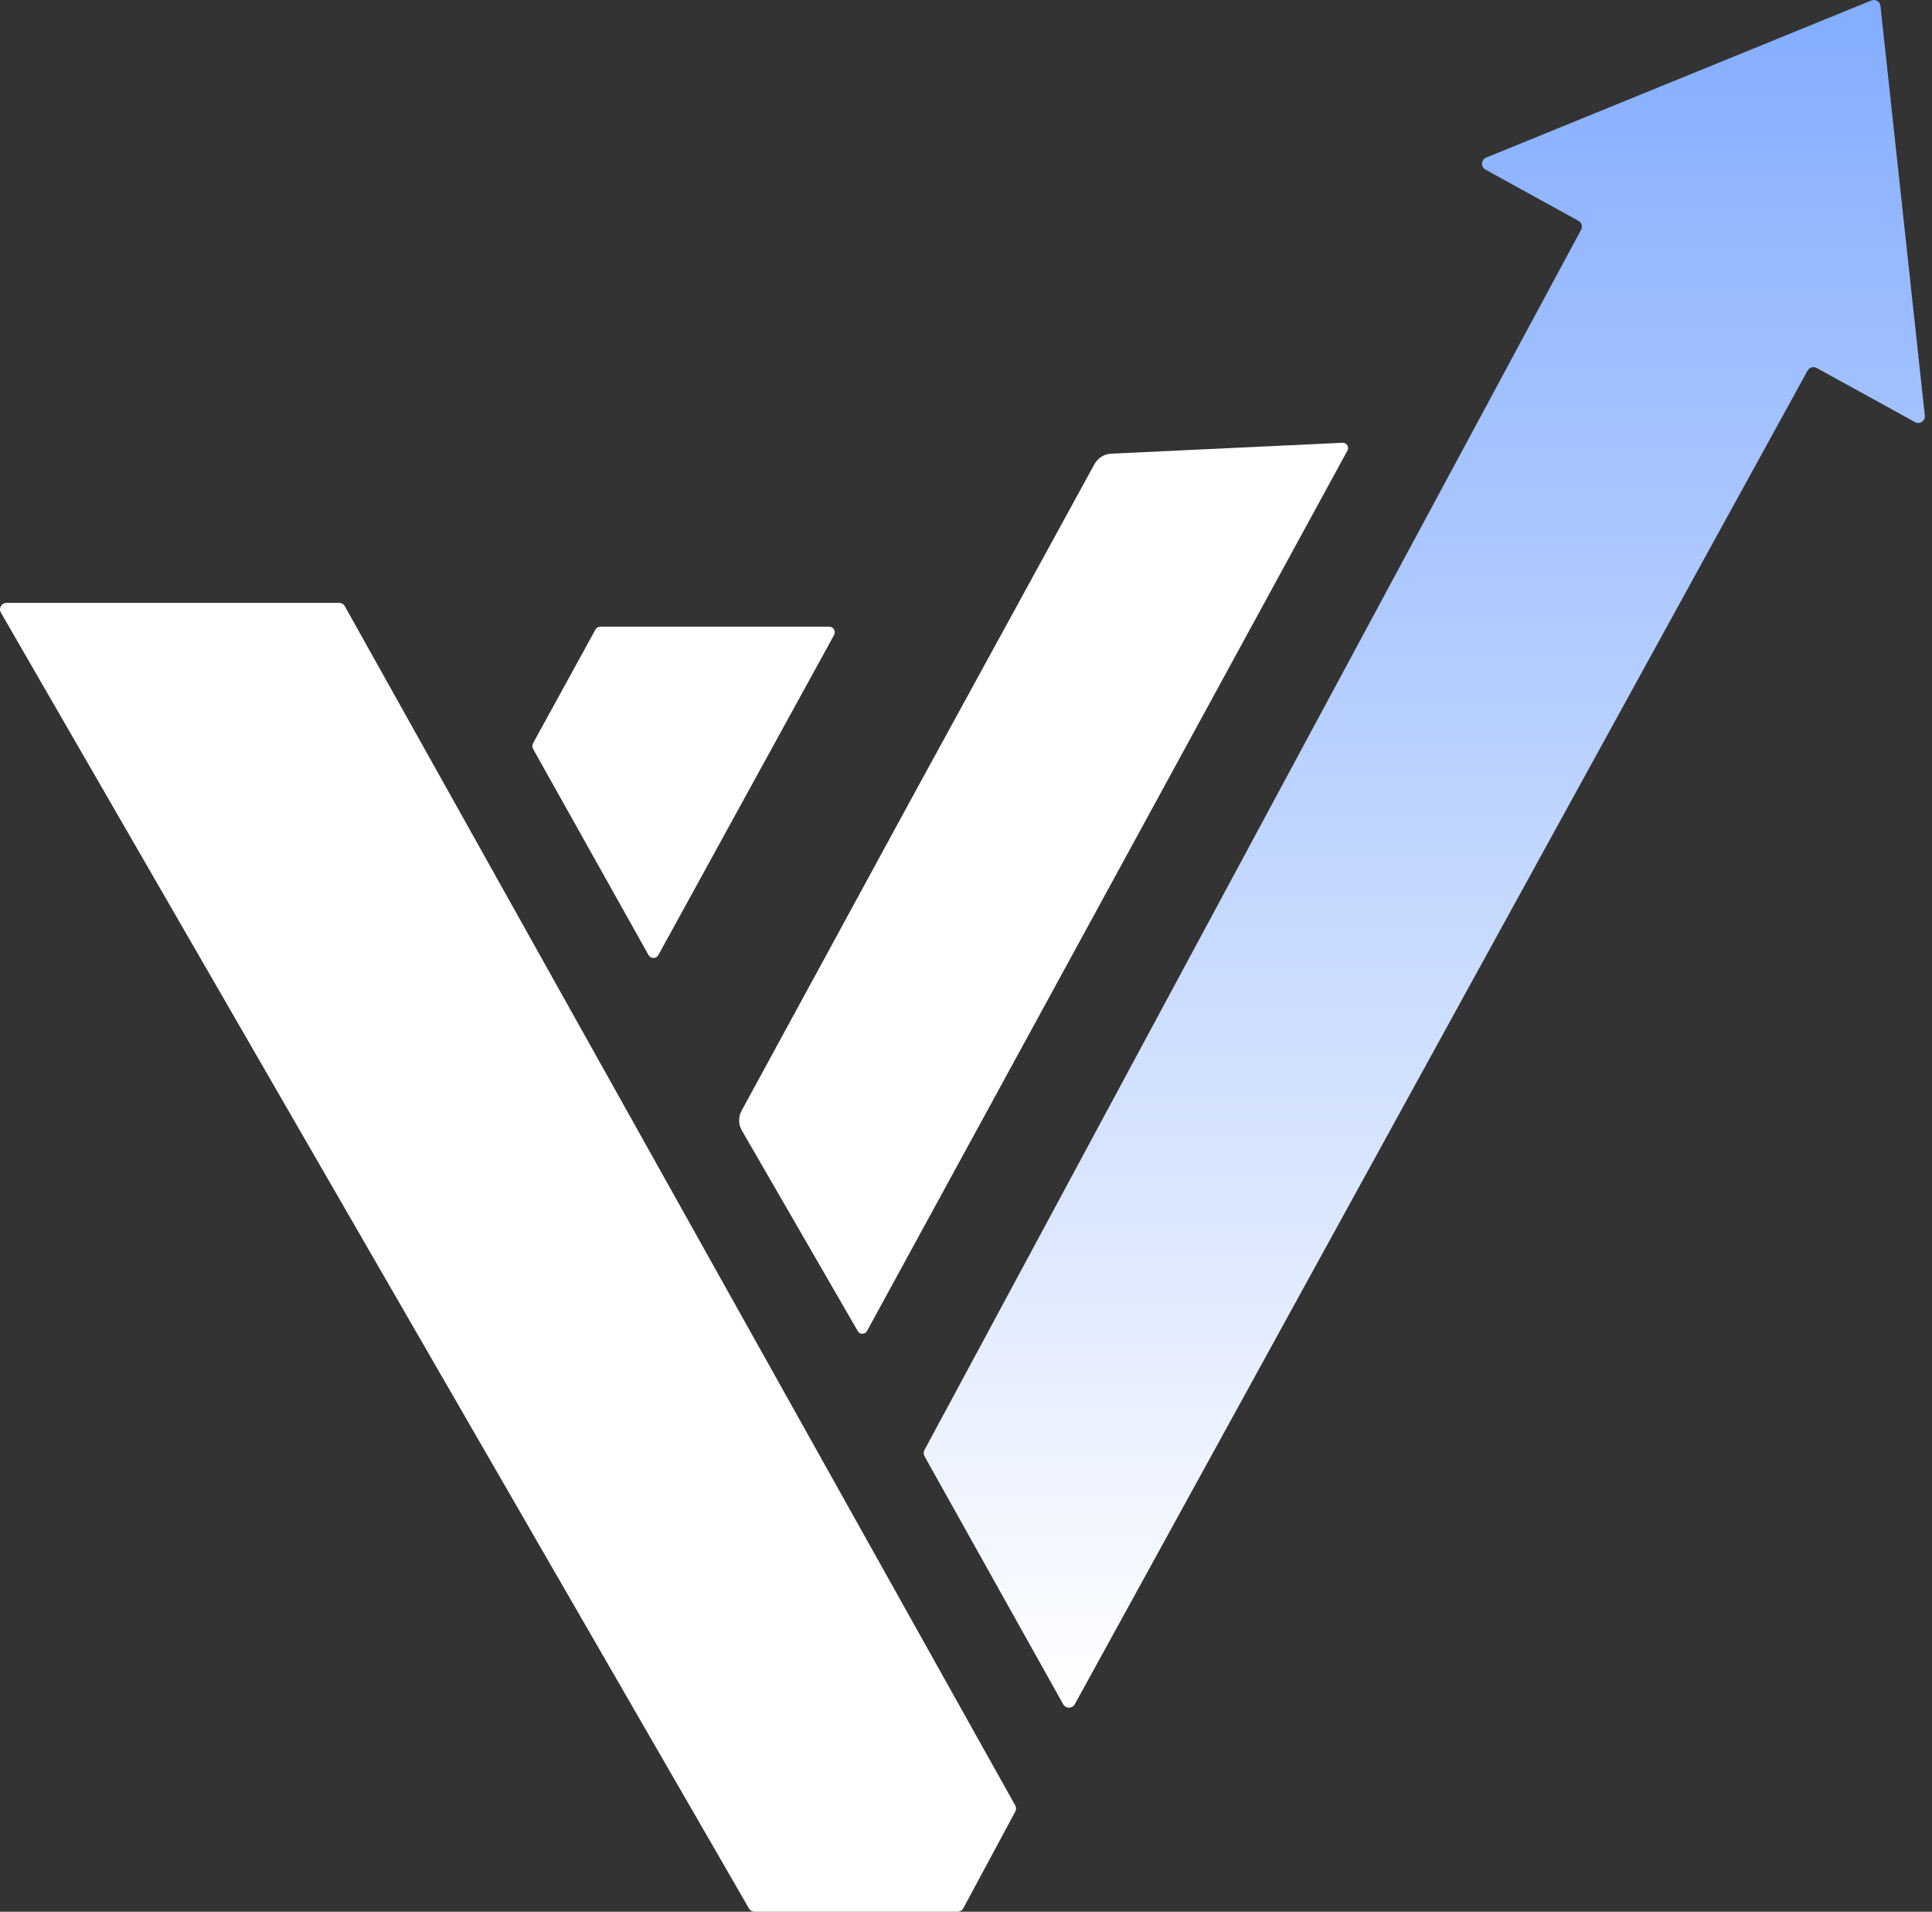 <svg xmlns="http://www.w3.org/2000/svg" width="95" height="94" viewBox="0 0 95 94" fill="none">
  <rect x="0" y="0" width="95" height="94" fill="#333333" stroke="none"/>
  <path d="M92.465 0.286L94.646 20.425C94.654 20.485 94.645 20.547 94.62 20.603C94.595 20.658 94.555 20.706 94.504 20.74C94.453 20.774 94.394 20.793 94.334 20.795C94.272 20.797 94.212 20.782 94.159 20.752L89.328 18.093C89.252 18.051 89.163 18.041 89.08 18.064C88.996 18.088 88.926 18.144 88.884 18.219L52.851 83.794C52.824 83.845 52.783 83.888 52.733 83.918C52.683 83.948 52.627 83.964 52.569 83.965C52.51 83.966 52.453 83.951 52.403 83.923C52.352 83.894 52.31 83.853 52.281 83.802L45.462 71.607C45.435 71.558 45.42 71.503 45.42 71.447C45.42 71.392 45.435 71.337 45.462 71.288L77.745 11.299C77.766 11.261 77.778 11.22 77.783 11.177C77.787 11.134 77.783 11.09 77.77 11.049C77.758 11.008 77.737 10.969 77.71 10.936C77.683 10.903 77.649 10.875 77.611 10.855L73.04 8.338C72.986 8.308 72.942 8.264 72.913 8.21C72.883 8.157 72.87 8.096 72.873 8.034C72.876 7.973 72.897 7.914 72.933 7.864C72.968 7.814 73.017 7.775 73.073 7.751L92.012 0.026C92.059 0.006 92.109 -0.002 92.16 0.001C92.21 0.004 92.259 0.018 92.303 0.043C92.347 0.069 92.385 0.104 92.413 0.146C92.441 0.188 92.459 0.236 92.465 0.286Z" fill="url(#paint0_linear_12616_53)"/>
  <path d="M54.45 43.796C49.681 52.531 45.742 59.747 42.633 65.445C42.611 65.485 42.578 65.519 42.539 65.543C42.5 65.567 42.455 65.58 42.409 65.581C42.362 65.582 42.317 65.571 42.277 65.548C42.237 65.526 42.203 65.493 42.18 65.453L36.476 55.581C36.391 55.434 36.346 55.268 36.344 55.098C36.343 54.927 36.385 54.758 36.468 54.608C42.115 44.23 45.001 38.928 45.124 38.705C45.247 38.487 48.143 33.194 53.813 22.827C53.895 22.676 54.014 22.549 54.158 22.458C54.302 22.367 54.466 22.315 54.635 22.307L66.025 21.77C66.07 21.77 66.114 21.781 66.153 21.802C66.192 21.823 66.225 21.855 66.249 21.893C66.272 21.931 66.286 21.974 66.288 22.019C66.29 22.063 66.28 22.108 66.26 22.148C63.151 27.846 59.215 35.062 54.45 43.796Z" fill="white"/>
  <path d="M16.952 29.801L49.923 88.775C49.948 88.821 49.961 88.873 49.961 88.926C49.961 88.978 49.948 89.03 49.923 89.077L47.365 93.833C47.337 93.884 47.296 93.927 47.245 93.956C47.195 93.986 47.138 94.001 47.079 94H37.107C37.051 94.001 36.996 93.986 36.947 93.958C36.898 93.93 36.858 93.889 36.83 93.841L0.043 30.12C0.015 30.071 -3.33735e-05 30.016 5.68081e-08 29.96C3.34872e-05 29.904 0.015 29.849 0.043 29.801C0.071 29.752 0.111 29.712 0.16 29.684C0.208 29.656 0.263 29.642 0.319 29.642H16.675C16.731 29.642 16.786 29.656 16.835 29.684C16.883 29.712 16.924 29.752 16.952 29.801Z" fill="white"/>
  <path d="M29.523 30.812H40.77C40.818 30.812 40.866 30.824 40.908 30.848C40.95 30.872 40.985 30.906 41.009 30.948C41.034 30.989 41.047 31.037 41.048 31.085C41.049 31.133 41.037 31.181 41.013 31.223L32.374 46.958C32.35 47.002 32.315 47.039 32.273 47.064C32.23 47.09 32.181 47.103 32.131 47.103C32.081 47.103 32.032 47.09 31.989 47.064C31.947 47.039 31.912 47.002 31.888 46.958L26.209 36.818C26.187 36.776 26.175 36.73 26.175 36.683C26.175 36.636 26.187 36.59 26.209 36.549L29.279 30.955C29.303 30.911 29.339 30.875 29.381 30.85C29.424 30.825 29.473 30.812 29.523 30.812Z" fill="white"/>
  <defs>
    <linearGradient id="paint0_linear_12616_53" x1="70.034" y1="0" x2="70.034" y2="83.965" gradientUnits="userSpaceOnUse">
      <stop stop-color="#84ADFF"/>
      <stop offset="1" stop-color="white"/>
    </linearGradient>
  </defs>
</svg>